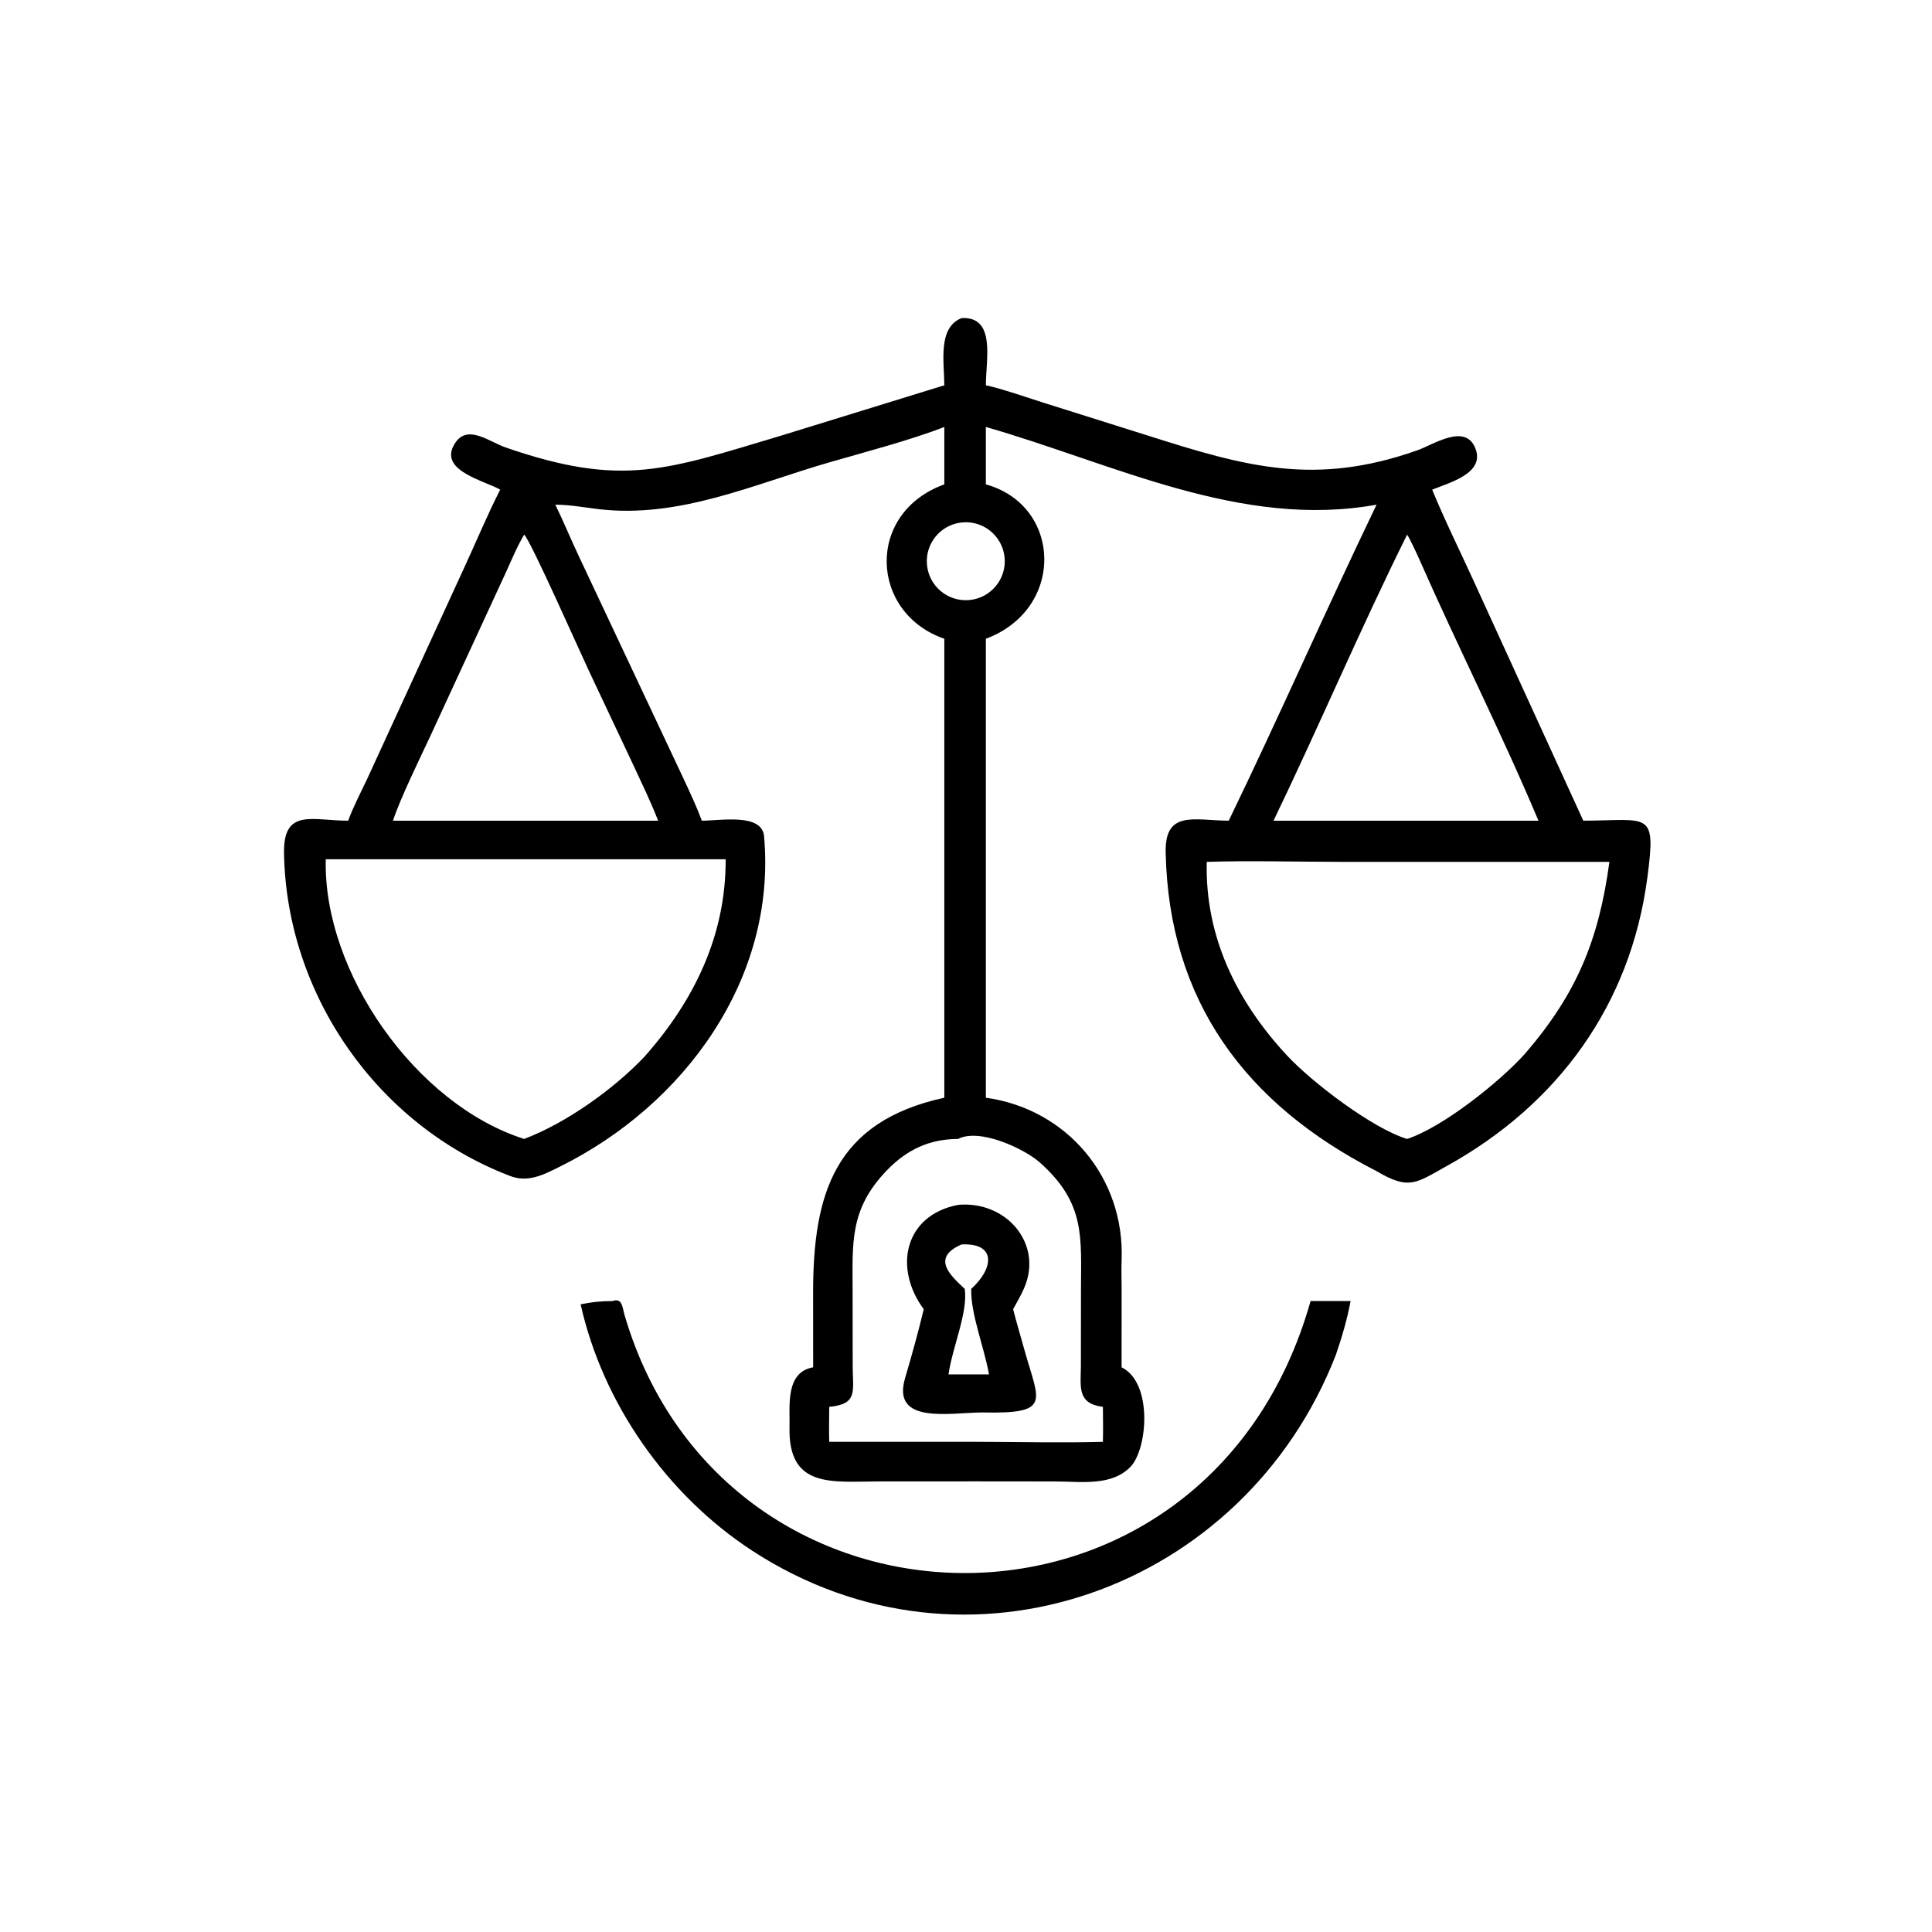 <svg xmlns="http://www.w3.org/2000/svg" xmlns:xlink="http://www.w3.org/1999/xlink" width="1024" height="1024" viewBox="0 0 1024 1024"><path transform="scale(2 2)" d="M250.259 102.106C250.232 95.974 248.453 86.847 254.821 84.296C263.988 83.808 261.269 95.305 261.263 102.106C265.259 102.927 272.794 105.541 276.885 106.834L303.987 115.367C330.279 123.74 348.464 128.88 375.548 119.363C379.863 117.847 388.233 112.088 390.953 118.727C393.69 125.405 384.168 127.888 379.543 129.767C382.726 137.585 387.071 146.331 390.625 154.154L419.592 217.493C437.113 217.425 438.942 214.644 436.555 232.653C432.095 266.3 412.907 292.667 383.407 309.009C375.304 313.498 373.48 315.523 364.738 310.328C329.934 292.542 309.806 265.132 308.92 226.134C308.57 214.546 316.466 217.432 325.629 217.493C339.019 189.831 351.429 161.527 364.804 133.746C328.936 140.23 295.291 122.923 261.263 113.149L261.263 128.361C281.48 133.98 282.336 161.425 261.263 169.28L261.263 290.906C282.804 293.902 298.105 312.141 297.239 333.967C297.143 336.361 297.244 339.154 297.242 341.592L297.233 362.352C305.547 366.434 304.15 383.977 299.601 388.706C294.563 393.945 286.412 392.603 279.574 392.601L258.562 392.58L233.126 392.594C220.644 392.595 208.823 394.638 209.231 378.173C209.367 372.69 208.039 363.659 215.494 362.352L215.48 342.739C215.466 316.383 221.126 297.265 250.259 290.906L250.259 169.28C230.482 162.439 229.293 135.962 250.259 128.361L250.259 113.149C241.606 116.541 229.148 119.835 220.019 122.461C199.819 128.272 180.067 137.497 158.511 134.915C154.711 134.46 151.024 133.759 147.165 133.746C149.308 138.113 151.209 142.75 153.296 147.181L181.158 206.38C182.7 209.713 184.779 214.085 185.976 217.493C190.807 217.511 201.932 215.394 202.486 221.618C205.853 259.39 181.359 292.724 148.655 309.026C144.231 311.231 139.908 313.611 134.92 311.544C99.976 298.092 75.927 263.559 75.269 226.143C75.049 214.061 82.775 217.49 92.272 217.493C93.399 214.258 95.772 209.679 97.302 206.427L123.212 150.023C126.195 143.557 129.352 136.004 132.562 129.767C128.549 127.444 116.835 124.888 120.11 118.294C123.381 111.708 129.634 117.176 134.233 118.665C165.031 129.242 176.561 124.53 206.905 115.478L250.259 102.106ZM254.914 138.454C249.259 139.021 245.124 144.05 245.662 149.708C246.199 155.365 251.206 159.526 256.866 159.019C262.569 158.508 266.768 153.455 266.227 147.755C265.686 142.055 260.611 137.883 254.914 138.454ZM138.902 141.699C137.087 144.696 135.473 148.624 133.985 151.871L113.815 195.553C111.073 201.409 106.114 211.501 104.144 217.493L139.875 217.493L174.412 217.493C172.537 212.61 169.844 207.074 167.624 202.291L155.993 177.627C154.21 173.891 140.272 142.451 138.902 141.699ZM372.897 141.699C360.514 166.622 349.572 192.437 337.499 217.493L372.897 217.493L407.709 217.493C397.903 194.175 386.238 171.189 376.03 147.99C375.562 146.926 373.409 142.277 372.897 141.699ZM86.332 227.71C85.594 257.627 110.201 292.712 138.902 301.831C150.033 297.637 162.674 288.612 170.812 280.009C183.966 265.175 192.406 247.836 192.303 227.71L86.332 227.71ZM319.801 228.408C319.319 248.229 327.744 265.35 341.026 279.664C347.711 286.87 363.818 299.106 372.897 301.831C382.339 298.756 397.519 286.652 404.168 279.218C417.815 263.368 423.696 249.168 426.509 228.408L355.383 228.402C344.268 228.401 330.768 228.028 319.801 228.408ZM253.901 301.831C246.317 301.858 240.347 304.66 235.093 310.09C225.048 320.473 225.947 329.358 225.951 342.372L225.973 362.239C226.002 368.654 227.404 372.124 219.756 372.829C219.75 375.725 219.648 379.25 219.756 382.095L258.562 382.095C269.278 382.102 281.725 382.416 292.281 382.095C292.365 379.022 292.306 375.906 292.281 372.829C285.421 371.957 286.396 367.636 286.45 362.032L286.47 341.977C286.493 327.762 287.679 318.849 275.555 308.06C271.464 304.42 259.595 298.865 253.901 301.831Z"></path><path transform="scale(2 2)" d="M244.803 346.959C236.723 336.025 239.66 322.05 253.901 319.302C266.665 318.136 276.517 329.598 271.404 341.366C270.557 343.315 269.486 345.138 268.484 346.959C269.452 350.667 270.538 354.365 271.574 358.055C275.361 371.545 278.769 374.711 260.375 374.315C251.855 374.323 236.2 377.651 239.853 365.229C241.634 359.174 243.334 353.105 244.803 346.959ZM254.821 329.789C246.662 333.356 251.885 338.024 255.665 341.563C256.554 347.807 252.431 356.864 251.365 364.236L258.562 364.236L262.098 364.236C260.867 357.19 257.177 348.113 257.386 341.563C263.456 336.074 264.034 329.332 254.821 329.789Z"></path><path transform="scale(2 2)" d="M153.87 345.65C157.233 345.004 158.86 344.841 162.3 344.791C164.979 343.866 164.921 346.518 165.518 348.524C192.146 439.31 320.122 441.245 347.317 344.791L357.917 344.791C357.078 349.455 355.55 354.6 354.008 359.076C329.814 421.285 256.178 448.084 199.269 410.897C176.712 396.156 159.764 371.956 153.87 345.65Z"></path></svg>
